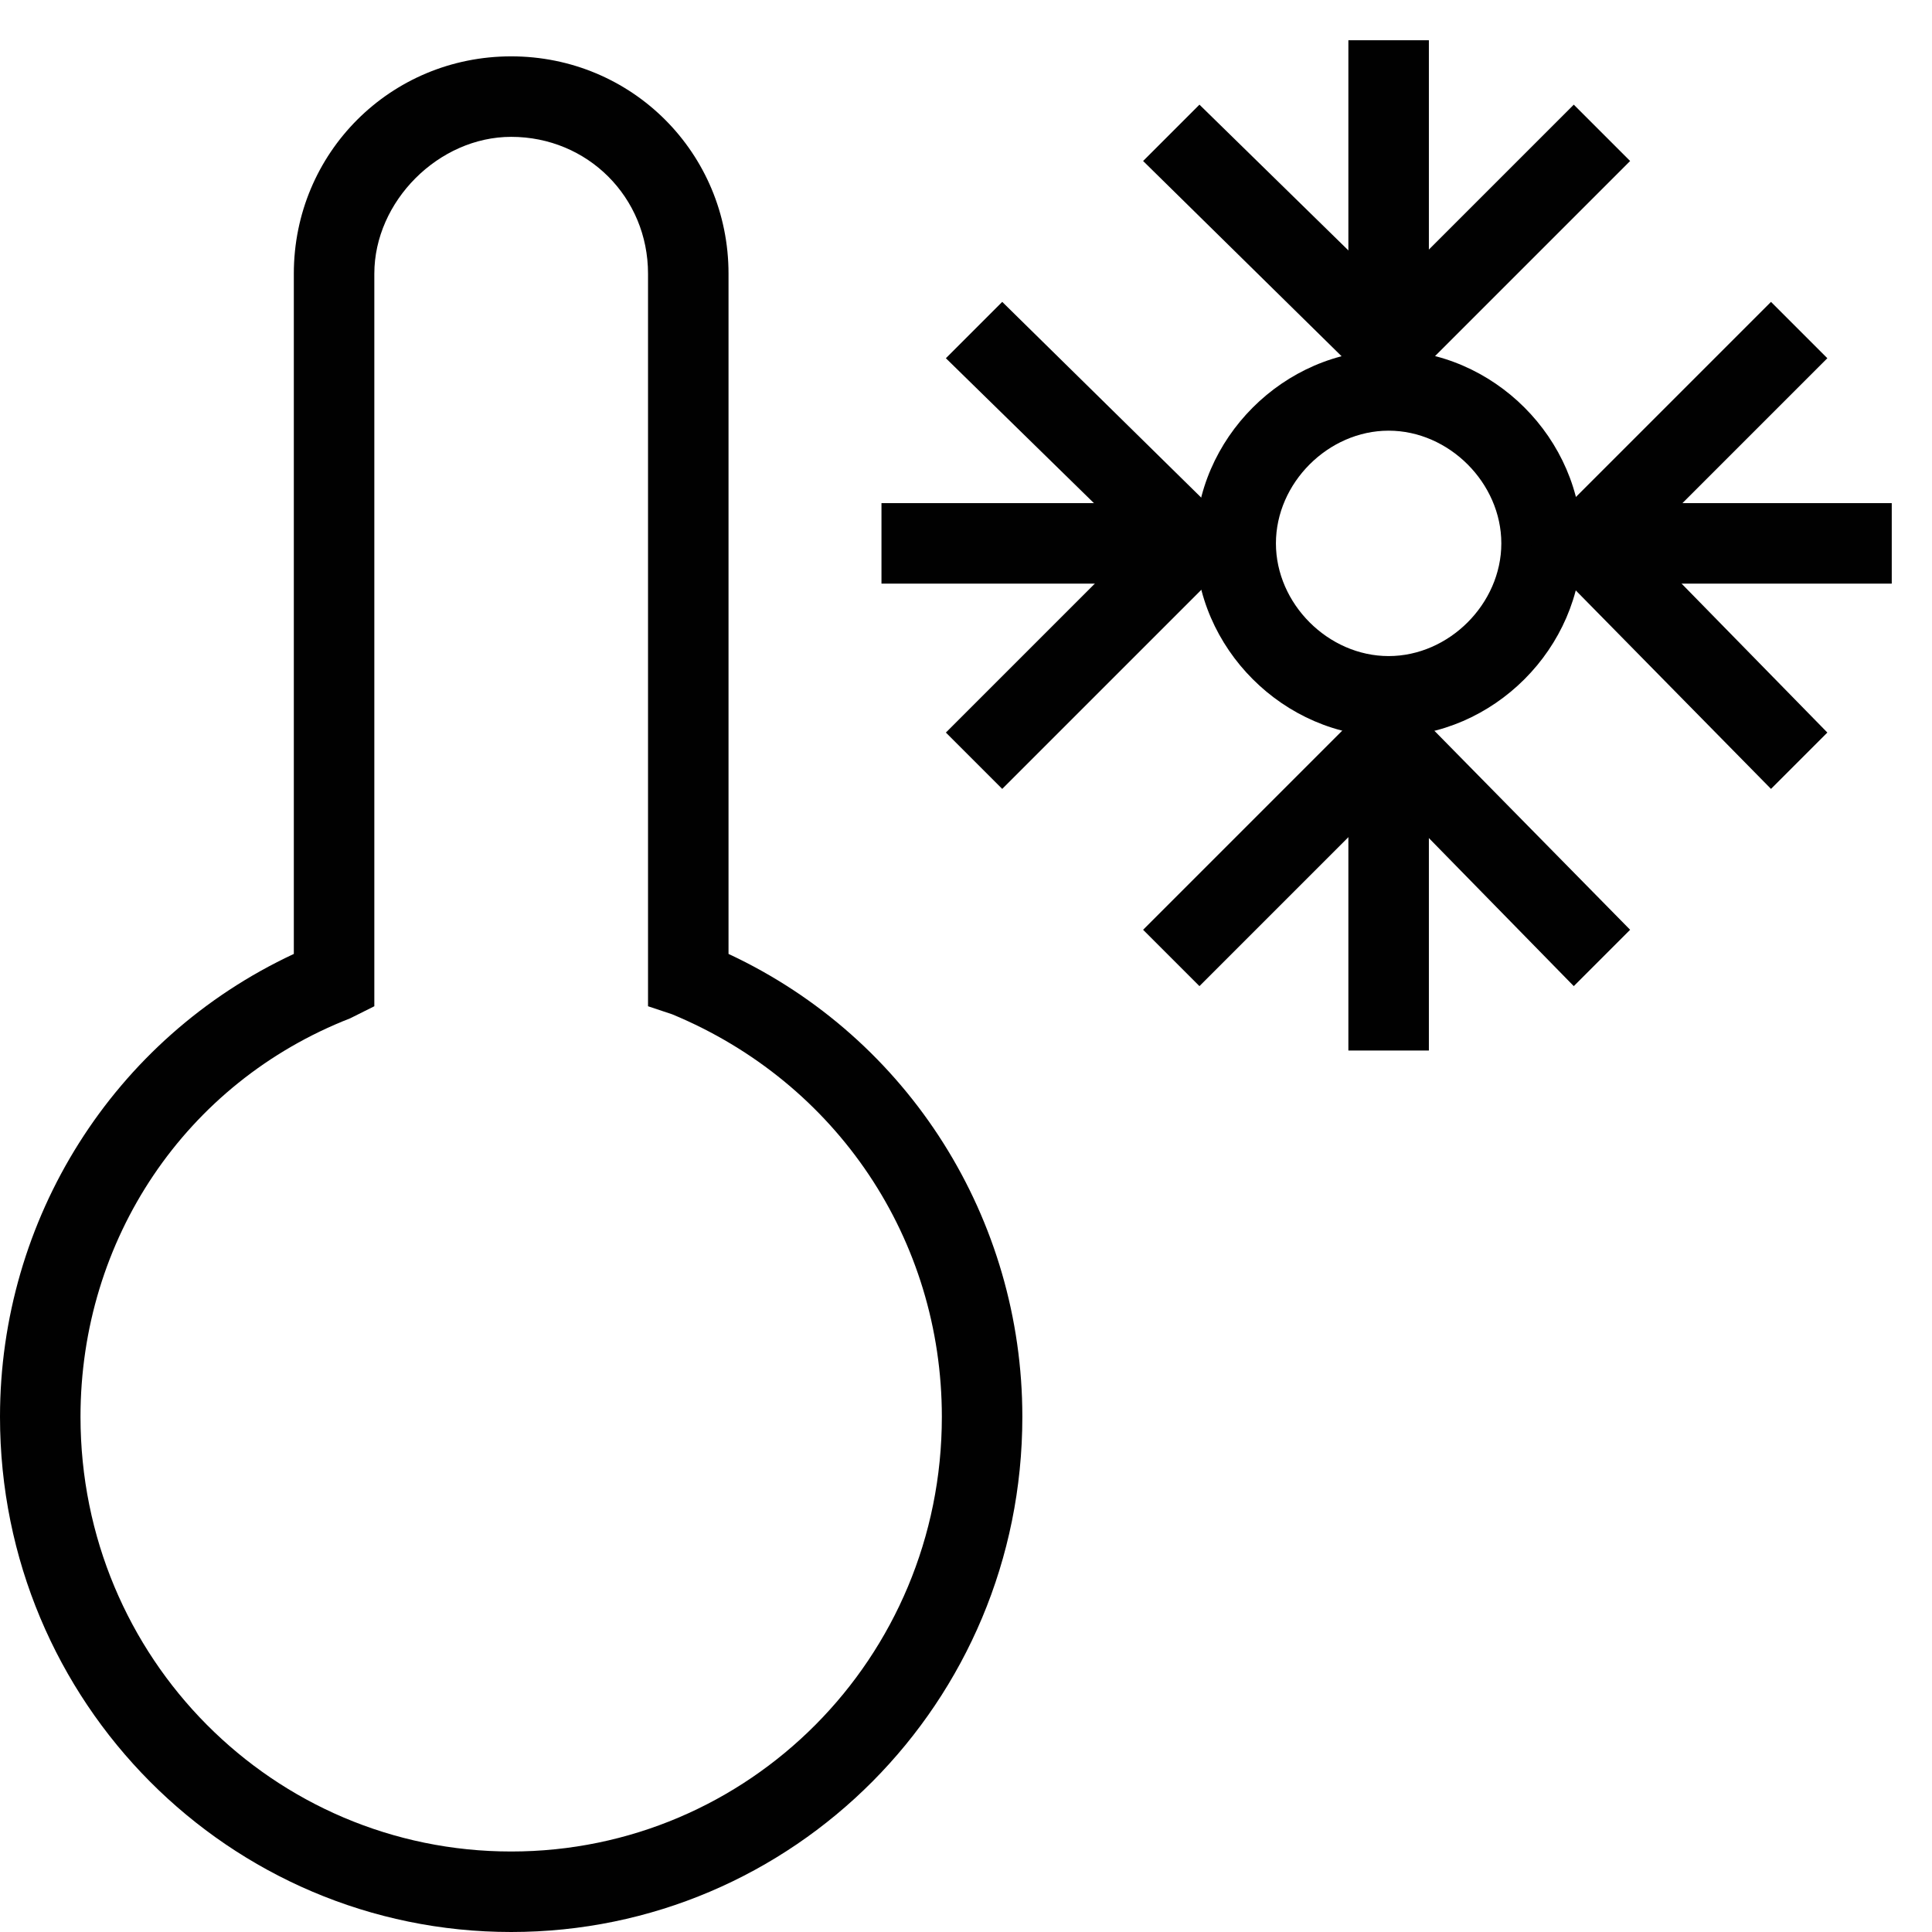 <?xml version="1.0" encoding="utf-8"?>
<!-- Generator: Adobe Illustrator 18.0.0, SVG Export Plug-In . SVG Version: 6.00 Build 0)  -->
<!DOCTYPE svg PUBLIC "-//W3C//DTD SVG 1.1//EN" "http://www.w3.org/Graphics/SVG/1.1/DTD/svg11.dtd">
<svg version="1.1" id="Layer_1" xmlns="http://www.w3.org/2000/svg" xmlns:xlink="http://www.w3.org/1999/xlink" x="0px" y="0px"
	 viewBox="0 0 48 48" enable-background="new 0 0 48 48" xml:space="preserve">
<g>
	<path fill="#010101" d="M12.7,48C5.7,48,0,42.3,0,35.2c0-4.9,2.8-9.4,7.3-11.5V6.8c0-3,2.4-5.4,5.4-5.4c3,0,5.4,2.4,5.4,5.4v16.9
		c4.5,2.1,7.3,6.6,7.3,11.5C25.4,42.3,19.7,48,12.7,48z M12.7,3.4c-1.8,0-3.4,1.6-3.4,3.4V25l-0.6,0.3C4.6,26.9,2,30.8,2,35.2
		C2,41.2,6.8,46,12.7,46s10.7-4.8,10.7-10.8c0-4.4-2.6-8.3-6.7-10L16.1,25V6.8C16.1,4.9,14.6,3.4,12.7,3.4z"/>
	<path fill="#010101" d="M34.5,18.3c-2.6,0-4.8-2.2-4.8-4.8s2.2-4.8,4.8-4.8s4.8,2.2,4.8,4.8S37.1,18.3,34.5,18.3z M34.5,10.7
		c-1.5,0-2.8,1.3-2.8,2.8s1.3,2.8,2.8,2.8s2.8-1.3,2.8-2.8S36,10.7,34.5,10.7z"/>
	<rect x="33.5" y="1" fill="#010101" width="2" height="7.6"/>
	<polygon fill="#010101" points="34.5,10 28.4,4 29.8,2.6 34.5,7.2 39.1,2.6 40.5,4 	"/>
	<rect x="33.5" y="18.4" fill="#010101" width="2" height="7.7"/>
	<polygon fill="#010101" points="29.8,24.5 28.4,23.1 34.5,17 40.5,23.1 39.1,24.5 34.5,19.8 	"/>
	<rect x="39.4" y="12.5" fill="#010101" width="7.6" height="2"/>
	<polygon fill="#010101" points="44,19.6 38,13.5 44,7.5 45.4,8.9 40.8,13.5 45.4,18.2 	"/>
	<rect x="21.9" y="12.5" fill="#010101" width="7.7" height="2"/>
	<polygon fill="#010101" points="24.9,19.6 23.5,18.2 28.2,13.5 23.5,8.9 24.9,7.5 31,13.5 	"/>
</g>
</svg>
